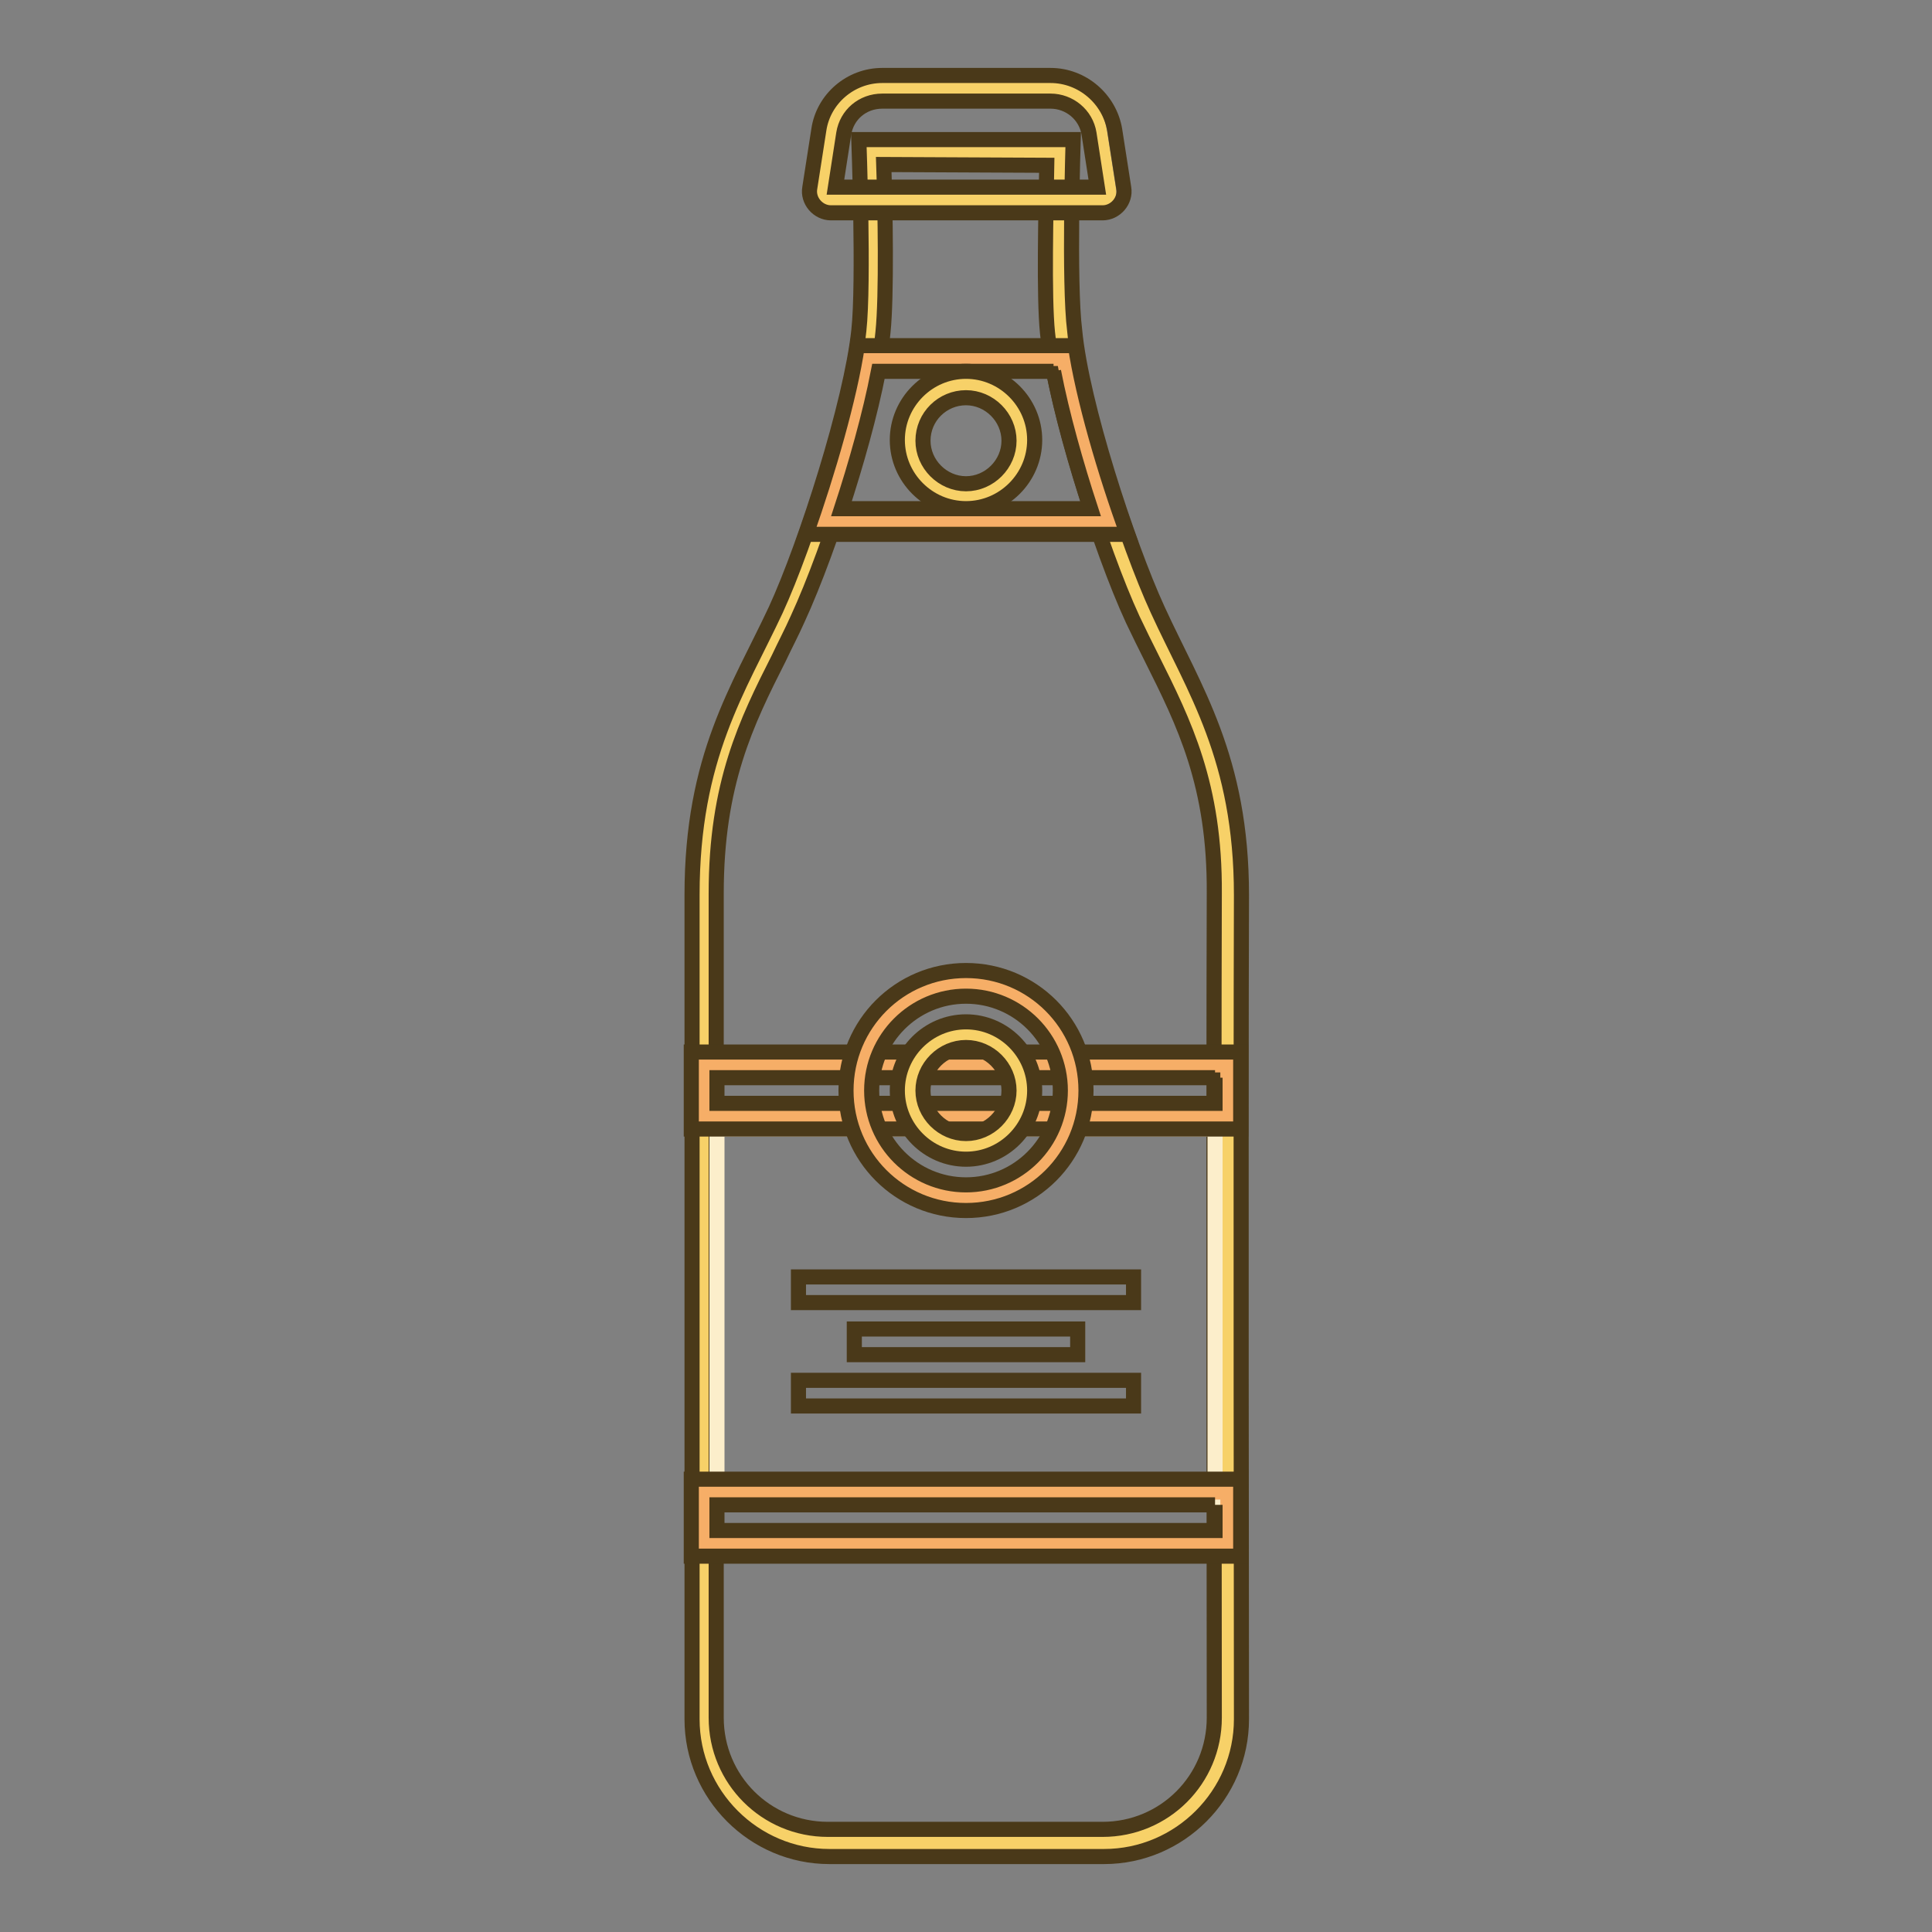 <?xml version="1.0" encoding="utf-8"?>
<!-- Svg Vector Icons : http://www.onlinewebfonts.com/icon -->
<!DOCTYPE svg PUBLIC "-//W3C//DTD SVG 1.1//EN" "http://www.w3.org/Graphics/SVG/1.1/DTD/svg11.dtd">
<svg version="1.1" xmlns="http://www.w3.org/2000/svg" xmlns:xlink="http://www.w3.org/1999/xlink" x="0px" y="0px" viewBox="0 0 256 256" enable-background="new 0 0 256 256" xml:space="preserve">
<rect x="0" y="0" width="256" height="256" fill="#808080" stroke="none"/>
<g> <path stroke-width="2" fill-opacity="0" stroke="#f7d168"  d="M109.8,244.3c-9.1,0-16.5-7.4-16.5-16.5c0-0.8,0-82.2,0-109.2c0-15,4.3-23.6,8.5-32 c0.8-1.7,1.7-3.4,2.5-5.1c4.3-9.2,10.2-28,11.2-37.5c0.5-5.3,0.2-18.9,0.1-23.8h24.9c-0.1,4.9-0.5,18.5,0.1,23.8 c1,9.6,6.9,28.3,11.2,37.5c0.8,1.7,1.6,3.4,2.5,5.1c4.2,8.4,8.5,17.2,8.5,32c-0.1,27,0,108.4,0,109.2c0,9.1-7.4,16.5-16.5,16.5 H109.8z"/> <path stroke-width="2" fill-opacity="0" stroke="#4a3919"  d="M138.7,21.9c-0.1,5.9-0.4,17.4,0.1,22.2c1,9.7,7,28.7,11.3,38c0.8,1.7,1.7,3.5,2.5,5.1 c4.3,8.6,8.4,16.8,8.3,31.2c-0.1,27,0,108.4,0,109.2c0,8.2-6.6,14.8-14.8,14.8h-36.4c-8.2,0-14.8-6.6-14.8-14.8 c0-0.8,0-82.2,0-109.2c0-14.6,4-22.7,8.3-31.2c0.8-1.7,1.7-3.4,2.5-5.2c4.3-9.3,10.4-28.3,11.3-38c0.5-4.8,0.3-16.4,0.1-22.2 L138.7,21.9L138.7,21.9z M142.2,18.5h-28.4c0,0,0.7,19,0,25.3c-1,9.5-7,28.3-11,37c-4.9,10.5-11.1,19.4-11.1,37.8 c0,27.3,0,109.2,0,109.2c0,10,8.2,18.2,18.2,18.2h36.4c10,0,18.2-8.2,18.2-18.2c0,0-0.1-81.9,0-109.2c0-18.2-6.3-27.3-11.1-37.8 c-4-8.7-10.1-27.4-11-37C141.6,37.6,142.2,18.5,142.2,18.5z"/> <path stroke-width="2" fill-opacity="0" stroke="#f6ae67"  d="M109.1,69.1c2.2-6.6,4.7-15,5.9-21.6h26c1.2,6.6,3.6,15,5.9,21.6H109.1z"/> <path stroke-width="2" fill-opacity="0" stroke="#4a3919"  d="M139.6,49.2c1.1,5.7,3,12.4,4.9,18.2h-33c1.9-5.8,3.8-12.5,4.9-18.2H139.6 M142.5,45.8h-28.9 c-1,6.8-3.9,16.8-6.8,25h42.6C146.4,62.6,143.5,52.6,142.5,45.8L142.5,45.8z"/> <path stroke-width="2" fill-opacity="0" stroke="#f7d168"  d="M110,26.5c-0.5,0-0.7-0.3-0.9-0.4c-0.1-0.1-0.3-0.5-0.3-0.9l1.2-7.7c0.5-3.4,3.4-5.8,6.7-5.8h22.3 c3.4,0,6.2,2.4,6.7,5.8l1.2,7.7c0.1,0.5-0.1,0.8-0.3,0.9c-0.1,0.1-0.4,0.4-0.9,0.4H110z"/> <path stroke-width="2" fill-opacity="0" stroke="#4a3919"  d="M139.2,13.4c2.5,0,4.7,1.8,5.1,4.3l1.1,7.1h-34.7l1.1-7.1c0.4-2.5,2.5-4.3,5.1-4.3H139.2 M139.2,10h-22.3 c-4.2,0-7.8,3.1-8.4,7.2l-1.2,7.7c-0.3,1.7,1.1,3.3,2.8,3.3h36c1.7,0,3.1-1.6,2.8-3.3l-1.2-7.7C147,13.1,143.4,10,139.2,10z"/> <path stroke-width="2" fill-opacity="0" stroke="#fceecb"  d="M95,149.6h66v49.5H95V149.6z"/> <path stroke-width="2" fill-opacity="0" stroke="#f6ae67"  d="M93.3,141.1h69.4v6.8H93.3V141.1z"/> <path stroke-width="2" fill-opacity="0" stroke="#4a3919"  d="M161,142.8v3.4H95v-3.4H161 M164.4,139.4H91.6v10.2h72.8V139.4z M150.2,182.9h-44.4v3.4h44.4V182.9z  M150.2,169.2h-44.4v3.4h44.4V169.2z M142.8,176.1h-29.6v3.4h29.6V176.1z"/> <path stroke-width="2" fill-opacity="0" stroke="#f6ae67"  d="M93.3,197.7h69.4v6.8H93.3V197.7z"/> <path stroke-width="2" fill-opacity="0" stroke="#4a3919"  d="M161,199.4v3.4H95v-3.4H161 M164.4,196H91.6v10.2h72.8V196z"/> <path stroke-width="2" fill-opacity="0" stroke="#f6ae67"  d="M113.8,144.5c0,7.9,6.4,14.2,14.2,14.2c7.9,0,14.2-6.4,14.2-14.2s-6.4-14.2-14.2-14.2 C120.2,130.3,113.8,136.6,113.8,144.5z"/> <path stroke-width="2" fill-opacity="0" stroke="#4a3919"  d="M128,132c6.9,0,12.5,5.6,12.5,12.5c0,6.9-5.6,12.5-12.5,12.5c-6.9,0-12.5-5.6-12.5-12.5 C115.5,137.6,121.1,132,128,132 M128,128.6c-8.8,0-15.9,7.1-15.9,15.9c0,8.8,7.1,15.9,15.9,15.9s15.9-7.1,15.9-15.9 C143.9,135.7,136.8,128.6,128,128.6z"/> <path stroke-width="2" fill-opacity="0" stroke="#f7d168"  d="M120.6,144.5c0,4.1,3.3,7.4,7.4,7.4c4.1,0,7.4-3.3,7.4-7.4c0-4.1-3.3-7.4-7.4-7.4 C123.9,137.1,120.6,140.4,120.6,144.5z"/> <path stroke-width="2" fill-opacity="0" stroke="#4a3919"  d="M128,138.8c3.1,0,5.7,2.6,5.7,5.7s-2.6,5.7-5.7,5.7c-3.1,0-5.7-2.6-5.7-5.7S124.9,138.8,128,138.8  M128,135.4c-5,0-9.1,4.1-9.1,9.1c0,5,4.1,9.1,9.1,9.1c5,0,9.1-4.1,9.1-9.1C137.1,139.5,133,135.4,128,135.4z"/> <path stroke-width="2" fill-opacity="0" stroke="#f7d168"  d="M120.6,58.3c0,4.1,3.3,7.4,7.4,7.4c4.1,0,7.4-3.3,7.4-7.4c0-4.1-3.3-7.4-7.4-7.4 C123.9,50.9,120.6,54.3,120.6,58.3z"/> <path stroke-width="2" fill-opacity="0" stroke="#4a3919"  d="M128,52.7c3.1,0,5.7,2.6,5.7,5.7c0,3.1-2.6,5.7-5.7,5.7c-3.1,0-5.7-2.6-5.7-5.7 C122.3,55.2,124.9,52.7,128,52.7 M128,49.2c-5,0-9.1,4.1-9.1,9.1c0,5,4.1,9.1,9.1,9.1c5,0,9.1-4.1,9.1-9.1 C137.1,53.3,133,49.2,128,49.2z"/></g>
</svg>